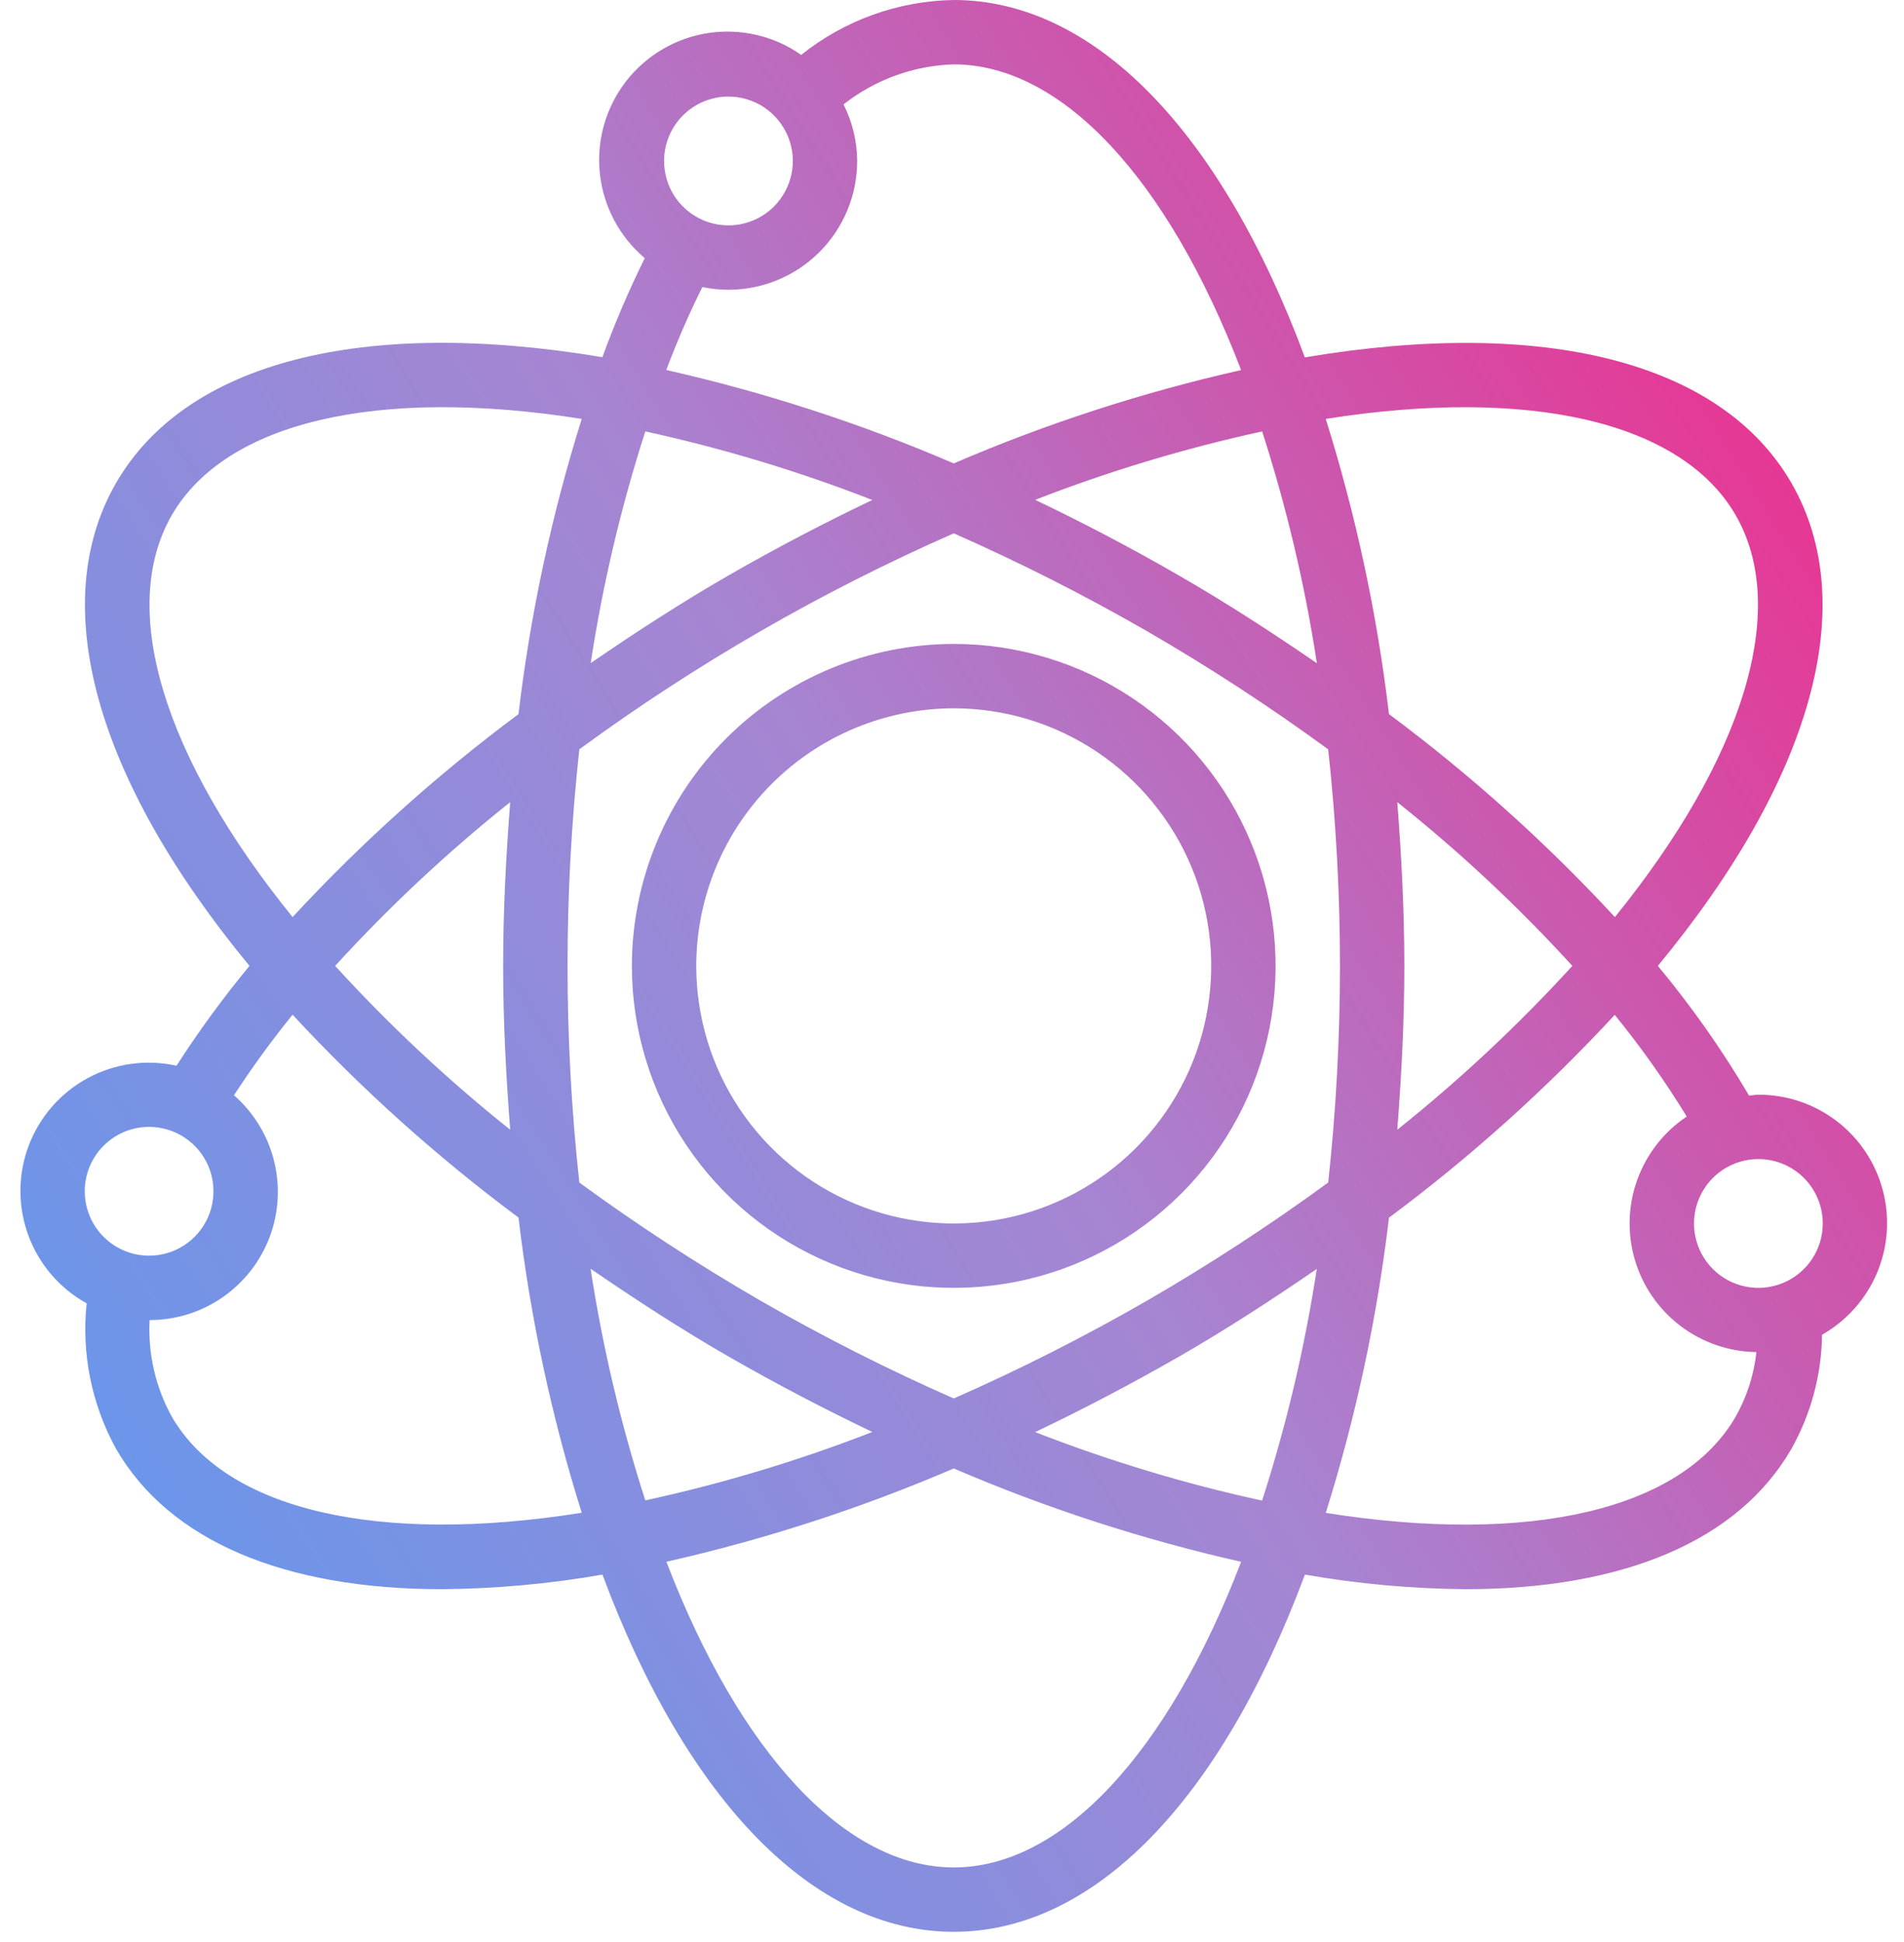 <svg xmlns="http://www.w3.org/2000/svg" width="51" height="52" viewBox="0 0 51 52" fill="none"><path d="M16.925 25.863C16.925 27.569 17.431 29.235 18.378 30.653C19.326 32.071 20.672 33.176 22.247 33.828C23.823 34.481 25.556 34.651 27.229 34.319C28.901 33.986 30.437 33.165 31.643 31.959C32.848 30.754 33.669 29.218 34.002 27.545C34.335 25.873 34.164 24.14 33.511 22.564C32.859 20.989 31.754 19.642 30.336 18.695C28.919 17.748 27.252 17.242 25.547 17.242C23.261 17.245 21.07 18.154 19.453 19.77C17.837 21.386 16.928 23.578 16.925 25.863ZM25.547 18.966C26.911 18.966 28.244 19.371 29.378 20.129C30.512 20.887 31.396 21.964 31.919 23.224C32.441 24.484 32.577 25.871 32.311 27.209C32.045 28.547 31.388 29.776 30.424 30.74C29.459 31.705 28.23 32.362 26.892 32.628C25.554 32.894 24.168 32.757 22.907 32.235C21.647 31.713 20.57 30.829 19.812 29.695C19.054 28.561 18.65 27.227 18.65 25.863C18.652 24.035 19.379 22.282 20.672 20.989C21.965 19.696 23.718 18.969 25.547 18.966Z" fill="url(#paint0_linear_9493_8846)"></path><path d="M2.321 34.895C2.179 36.245 2.454 37.606 3.109 38.795C4.533 41.26 7.615 42.553 11.839 42.553C13.28 42.541 14.718 42.41 16.137 42.162C18.406 48.247 21.808 51.727 25.547 51.727C29.285 51.727 32.688 48.246 34.953 42.162C36.373 42.41 37.811 42.541 39.252 42.553C43.477 42.553 46.561 41.26 47.982 38.799C48.509 37.864 48.792 36.812 48.804 35.74C49.465 35.365 49.983 34.782 50.278 34.082C50.573 33.381 50.627 32.603 50.432 31.868C50.237 31.134 49.805 30.484 49.202 30.022C48.599 29.559 47.859 29.31 47.099 29.312C47.013 29.312 46.934 29.331 46.85 29.337C46.131 28.115 45.314 26.953 44.407 25.863C48.545 20.857 49.854 16.168 47.984 12.932C46.114 9.695 41.383 8.487 34.952 9.569C32.687 3.479 29.284 0 25.547 0C24.059 0.024 22.622 0.541 21.46 1.47C20.736 0.961 19.843 0.752 18.967 0.885C18.092 1.019 17.302 1.485 16.762 2.186C16.222 2.888 15.973 3.771 16.068 4.651C16.163 5.531 16.593 6.341 17.27 6.912C16.844 7.775 16.465 8.66 16.135 9.564C9.707 8.487 4.978 9.694 3.109 12.932C1.24 16.169 2.549 20.858 6.683 25.863C5.978 26.714 5.326 27.607 4.728 28.536C3.921 28.357 3.077 28.474 2.35 28.867C1.623 29.26 1.062 29.902 0.769 30.675C0.477 31.448 0.473 32.3 0.758 33.076C1.043 33.852 1.598 34.499 2.321 34.898V34.895ZM17.285 11.552C19.357 12.004 21.39 12.618 23.366 13.388C22.096 13.991 20.804 14.667 19.504 15.413C18.247 16.137 17.023 16.932 15.822 17.755C16.144 15.652 16.633 13.578 17.285 11.552ZM33.808 11.552C34.461 13.579 34.952 15.655 35.274 17.759C34.073 16.936 32.85 16.141 31.59 15.416C30.288 14.663 28.995 13.989 27.728 13.384C29.704 12.616 31.737 12.003 33.808 11.552ZM33.808 40.181C31.736 39.73 29.703 39.116 27.728 38.346C28.997 37.742 30.287 37.067 31.589 36.321C32.847 35.597 34.07 34.802 35.271 33.978C34.949 36.079 34.46 38.151 33.808 40.175V40.181ZM30.729 16.904C32.4 17.871 34.018 18.926 35.577 20.065C35.786 21.991 35.891 23.926 35.892 25.863C35.891 27.801 35.786 29.737 35.577 31.664C34.018 32.802 32.401 33.857 30.73 34.823C29.051 35.79 27.32 36.666 25.547 37.446C23.774 36.665 22.044 35.79 20.365 34.824C18.695 33.857 17.076 32.802 15.518 31.664C15.097 27.809 15.097 23.919 15.518 20.064C18.64 17.777 22.003 15.838 25.547 14.281C27.32 15.062 29.05 15.938 30.729 16.904ZM37.427 21.479C39.103 22.814 40.672 24.28 42.117 25.863C40.671 27.446 39.103 28.913 37.427 30.25C37.539 28.811 37.616 27.351 37.616 25.863C37.616 24.375 37.539 22.918 37.427 21.479ZM13.666 30.25C11.99 28.913 10.422 27.446 8.977 25.863C10.422 24.281 11.99 22.814 13.666 21.478C13.554 22.918 13.477 24.378 13.477 25.863C13.477 27.349 13.554 28.809 13.666 30.25ZM19.506 36.318C20.806 37.064 22.096 37.737 23.366 38.343C21.39 39.112 19.357 39.724 17.285 40.175C16.632 38.149 16.142 36.075 15.819 33.972C17.024 34.798 18.248 35.594 19.506 36.318ZM25.547 50.003C22.66 50.003 19.822 46.962 17.85 41.818C20.487 41.223 23.063 40.387 25.547 39.32C28.031 40.387 30.607 41.224 33.244 41.82C31.273 46.961 28.433 50.003 25.547 50.003ZM48.824 32.76C48.824 33.101 48.723 33.435 48.533 33.718C48.344 34.002 48.074 34.223 47.759 34.353C47.444 34.484 47.098 34.518 46.763 34.451C46.429 34.385 46.121 34.221 45.88 33.98C45.639 33.738 45.475 33.431 45.408 33.097C45.342 32.762 45.376 32.416 45.507 32.1C45.637 31.785 45.858 31.516 46.142 31.327C46.425 31.137 46.758 31.036 47.099 31.036C47.557 31.036 47.995 31.218 48.319 31.541C48.642 31.864 48.824 32.303 48.824 32.76ZM47.047 36.204C46.981 36.812 46.792 37.4 46.491 37.933C45.048 40.433 40.981 41.374 35.512 40.51C36.32 37.934 36.887 35.287 37.205 32.606C39.383 30.985 41.407 29.167 43.252 27.175C43.955 28.038 44.6 28.948 45.181 29.897C44.57 30.305 44.106 30.898 43.856 31.589C43.606 32.28 43.583 33.033 43.792 33.737C44 34.442 44.429 35.061 45.014 35.505C45.6 35.949 46.312 36.194 47.047 36.204ZM46.491 13.794C47.936 16.294 46.723 20.278 43.256 24.556C41.41 22.562 39.385 20.743 37.205 19.121C36.887 16.439 36.32 13.793 35.511 11.217C40.978 10.354 45.047 11.294 46.491 13.794ZM19.512 2.586C19.853 2.586 20.186 2.687 20.47 2.877C20.753 3.066 20.974 3.336 21.105 3.651C21.235 3.966 21.27 4.312 21.203 4.647C21.136 4.981 20.972 5.289 20.731 5.53C20.49 5.771 20.183 5.935 19.848 6.002C19.514 6.068 19.167 6.034 18.852 5.904C18.537 5.773 18.268 5.552 18.078 5.269C17.889 4.985 17.788 4.652 17.788 4.311C17.788 3.853 17.969 3.415 18.293 3.091C18.616 2.768 19.055 2.586 19.512 2.586ZM19.512 7.759C20.426 7.759 21.303 7.396 21.95 6.749C22.597 6.102 22.96 5.225 22.96 4.311C22.957 3.784 22.832 3.266 22.595 2.796C23.439 2.132 24.473 1.756 25.547 1.724C28.432 1.724 31.271 4.765 33.244 9.909C30.607 10.504 28.03 11.34 25.547 12.408C23.062 11.34 20.484 10.503 17.846 9.907C18.148 9.111 18.471 8.371 18.813 7.687C19.043 7.734 19.277 7.759 19.512 7.759ZM4.602 13.794C6.046 11.294 10.12 10.353 15.582 11.217C14.773 13.793 14.206 16.439 13.888 19.121C11.709 20.743 9.683 22.563 7.837 24.556C4.371 20.278 3.158 16.294 4.602 13.794ZM7.837 27.17C9.683 29.163 11.709 30.981 13.888 32.602C14.206 35.283 14.773 37.93 15.582 40.506C10.115 41.374 6.046 40.433 4.602 37.933C4.165 37.144 3.96 36.247 4.008 35.347C4.707 35.347 5.39 35.134 5.964 34.736C6.539 34.338 6.978 33.774 7.224 33.12C7.469 32.465 7.509 31.752 7.338 31.074C7.167 30.396 6.794 29.787 6.267 29.327C6.752 28.581 7.277 27.861 7.837 27.17ZM3.994 30.174C4.335 30.174 4.668 30.275 4.952 30.465C5.235 30.654 5.456 30.923 5.587 31.238C5.717 31.553 5.751 31.9 5.685 32.235C5.618 32.569 5.454 32.876 5.213 33.117C4.972 33.359 4.665 33.523 4.33 33.589C3.996 33.656 3.649 33.622 3.334 33.491C3.019 33.361 2.75 33.14 2.56 32.856C2.371 32.573 2.27 32.239 2.27 31.898C2.27 31.441 2.451 31.002 2.775 30.679C3.098 30.356 3.536 30.174 3.994 30.174Z" fill="url(#paint1_linear_9493_8846)"></path><defs><linearGradient id="paint0_linear_9493_8846" x1="-13.089" y1="51.727" x2="55.853" y2="8.454" gradientUnits="userSpaceOnUse"><stop stop-color="#3DA3FC"></stop><stop offset="0.568" stop-color="#A685D2"></stop><stop offset="1" stop-color="#FC1D7F"></stop></linearGradient><linearGradient id="paint1_linear_9493_8846" x1="-13.089" y1="51.727" x2="55.853" y2="8.454" gradientUnits="userSpaceOnUse"><stop stop-color="#3DA3FC"></stop><stop offset="0.568" stop-color="#A685D2"></stop><stop offset="1" stop-color="#FC1D7F"></stop></linearGradient></defs></svg>